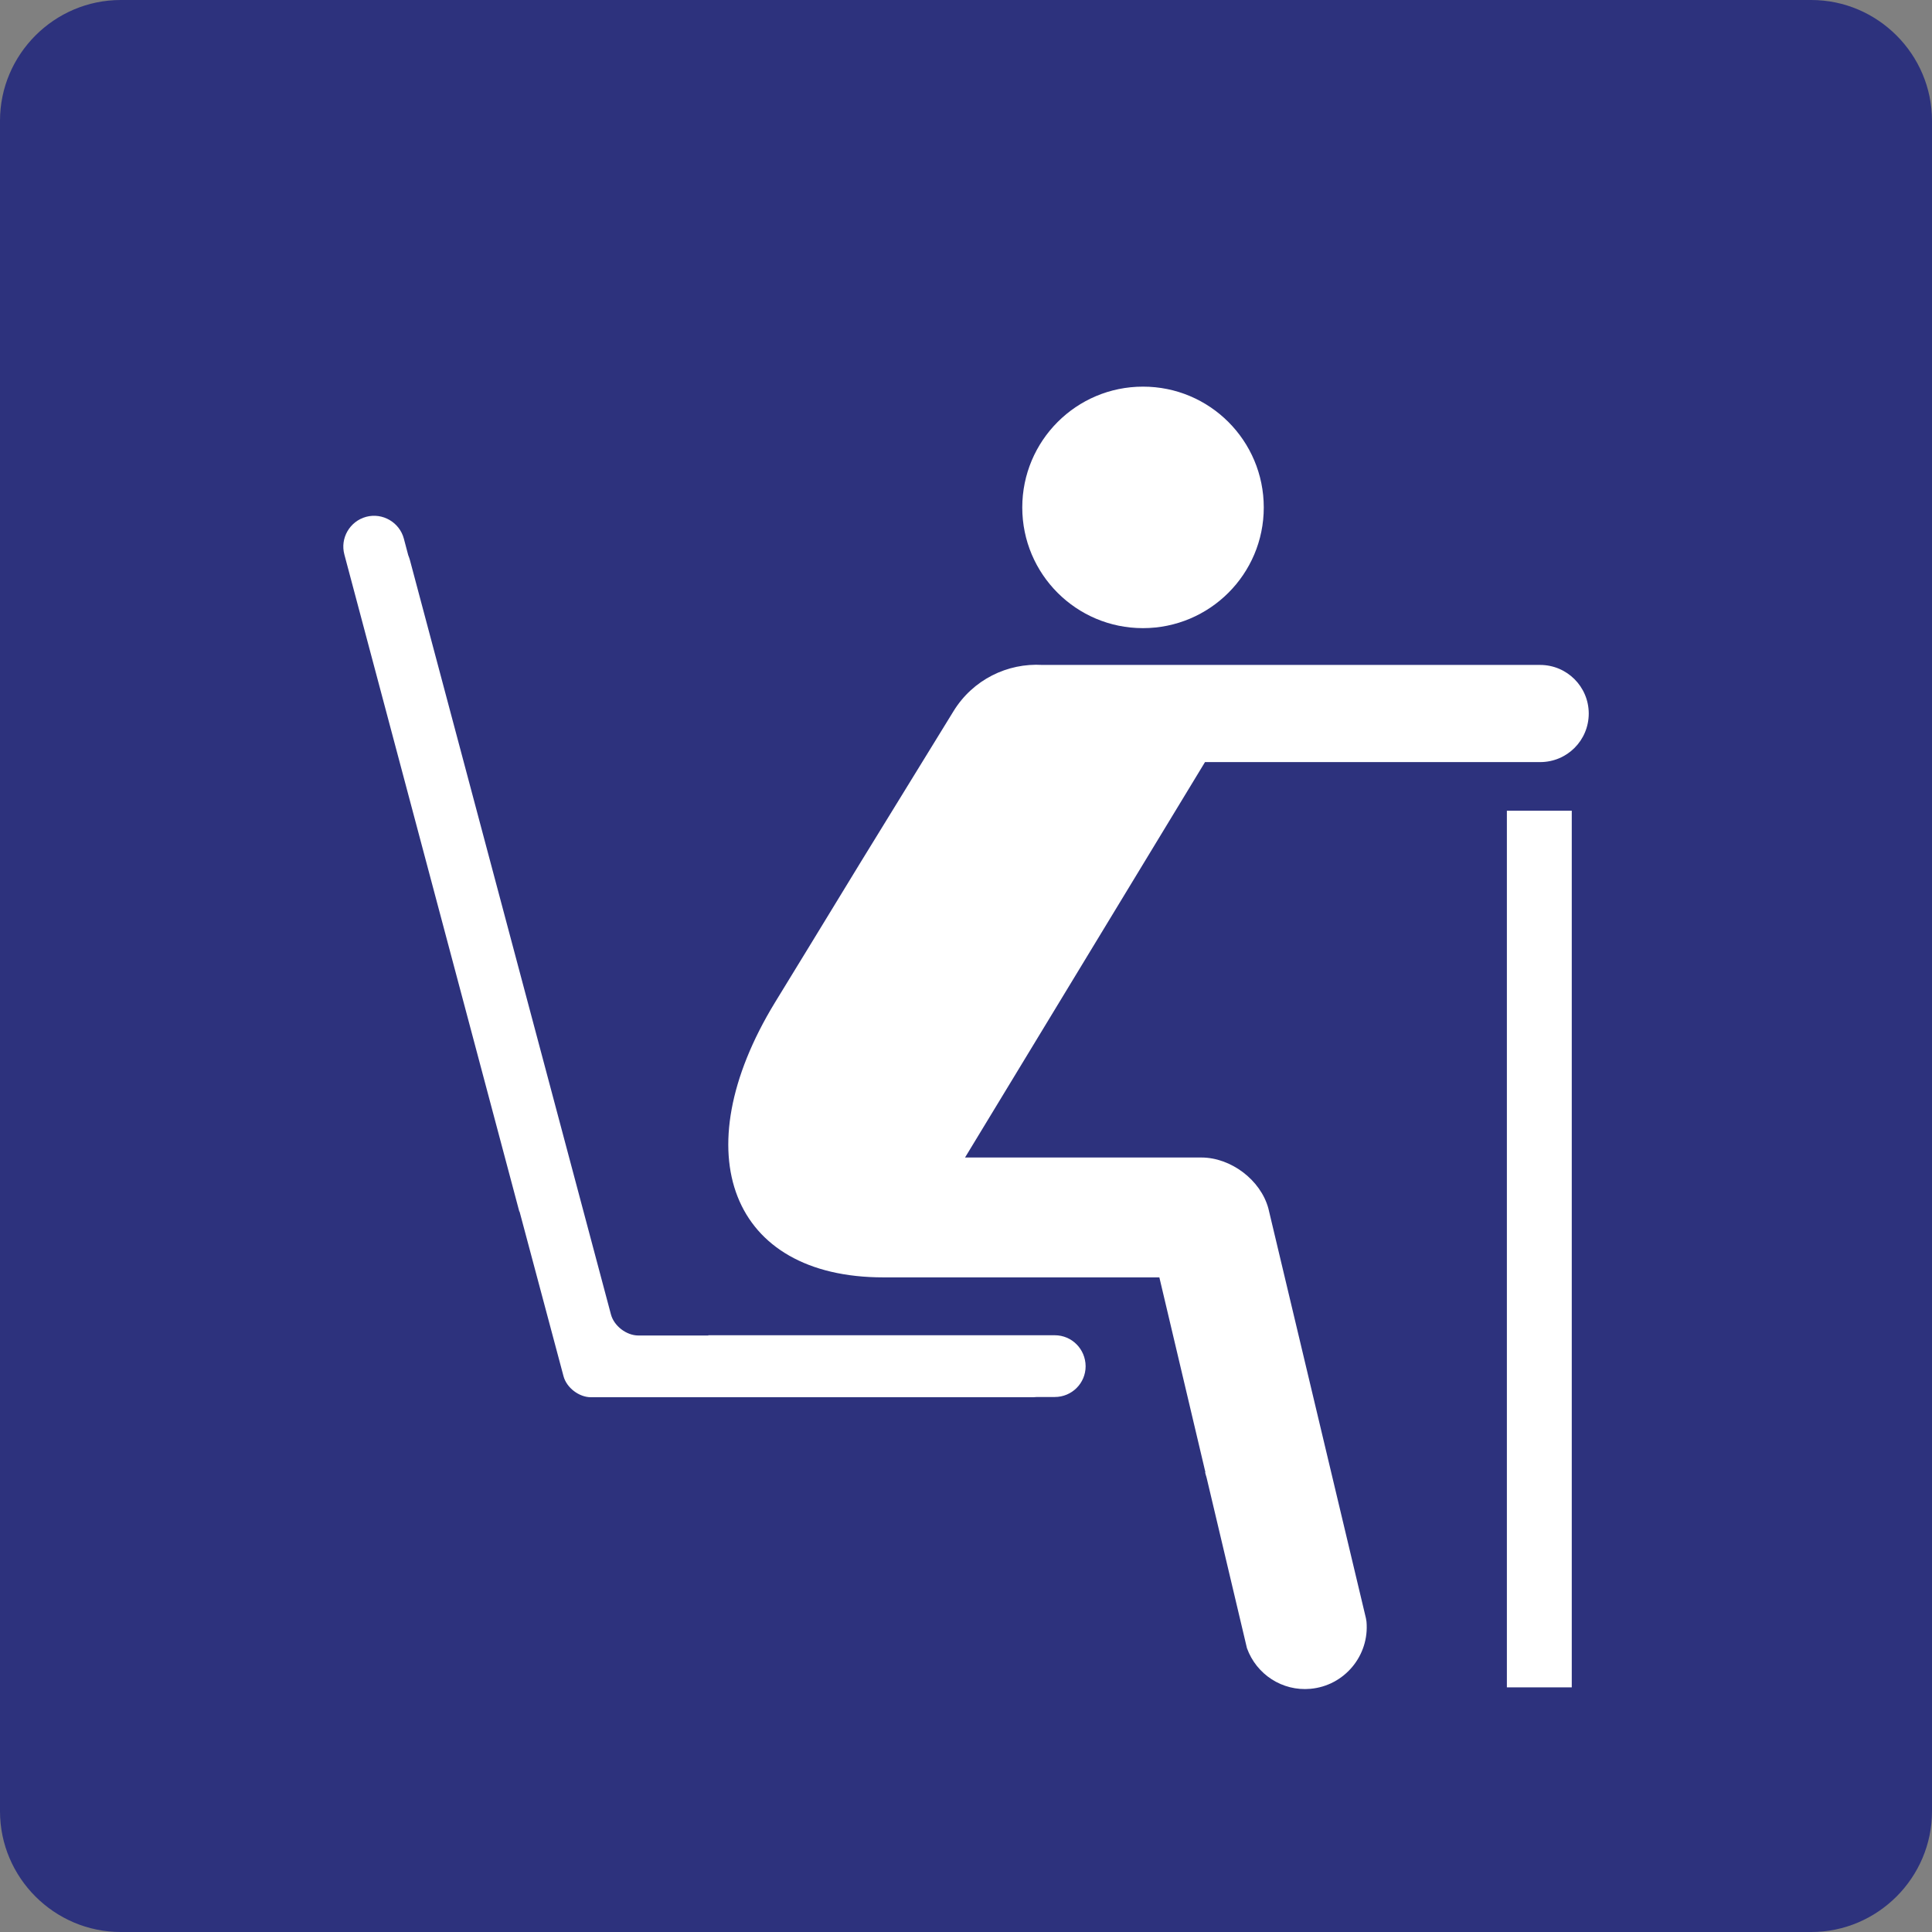 <svg class="color-immutable" width="24" height="24" viewBox="0 0 24 24" fill="none" xmlns="http://www.w3.org/2000/svg"><rect x="0" y="0" width="24" height="24" fill="#808080" stroke="none"/><path d="M0 22.5V1.5C0 0.675 0.675 0 1.5 0H22.5C23.325 0 24 0.675 24 1.5V22.5C24 23.325 23.325 24 22.5 24H1.5C0.675 24 0 23.325 0 22.5Z" fill="#2D327D"/><path d="M15.699 6.304C15.699 7.132 15.027 7.803 14.198 7.803C13.37 7.803 12.699 7.132 12.699 6.304C12.699 5.475 13.37 4.803 14.198 4.803C15.027 4.802 15.699 5.474 15.699 6.304Z" fill="white"/><path d="M19.131 8.26H12.949C12.517 8.234 12.086 8.441 11.844 8.836L10.693 10.708C10.492 11.036 10.28 11.385 10.059 11.747L9.627 12.453C8.482 14.331 9.085 15.868 10.972 15.868C11.098 15.868 14.402 15.868 14.402 15.868L14.974 18.289H14.97C14.974 18.302 14.976 18.315 14.98 18.327C14.985 18.34 14.988 18.353 14.991 18.365L15.49 20.474C15.607 20.799 15.928 21.011 16.279 20.979C16.701 20.941 17.013 20.566 16.975 20.144C16.973 20.131 16.97 20.116 16.968 20.102L15.756 15.011C15.659 14.656 15.29 14.38 14.925 14.379H14.088H14.086H11.988L14.969 9.467H19.132C19.467 9.467 19.736 9.198 19.736 8.863C19.735 8.53 19.466 8.26 19.131 8.26Z" fill="white"/><path d="M19.525 10.071H18.719V20.961H19.525V10.071Z" fill="white"/><path d="M13.103 16.587H8.799V16.59H7.93C7.782 16.59 7.627 16.472 7.589 16.327L5.092 6.957C5.087 6.939 5.08 6.918 5.071 6.896L5.017 6.692C4.963 6.488 4.752 6.366 4.549 6.42C4.345 6.475 4.223 6.685 4.278 6.889L6.451 15.05C6.454 15.05 6.454 15.05 6.454 15.05L7 17.095C7.038 17.239 7.193 17.357 7.341 17.357H12.836C12.849 17.357 12.866 17.355 12.88 17.354H13.103C13.315 17.354 13.486 17.183 13.486 16.972C13.485 16.759 13.315 16.587 13.103 16.587Z" fill="white"/></svg>